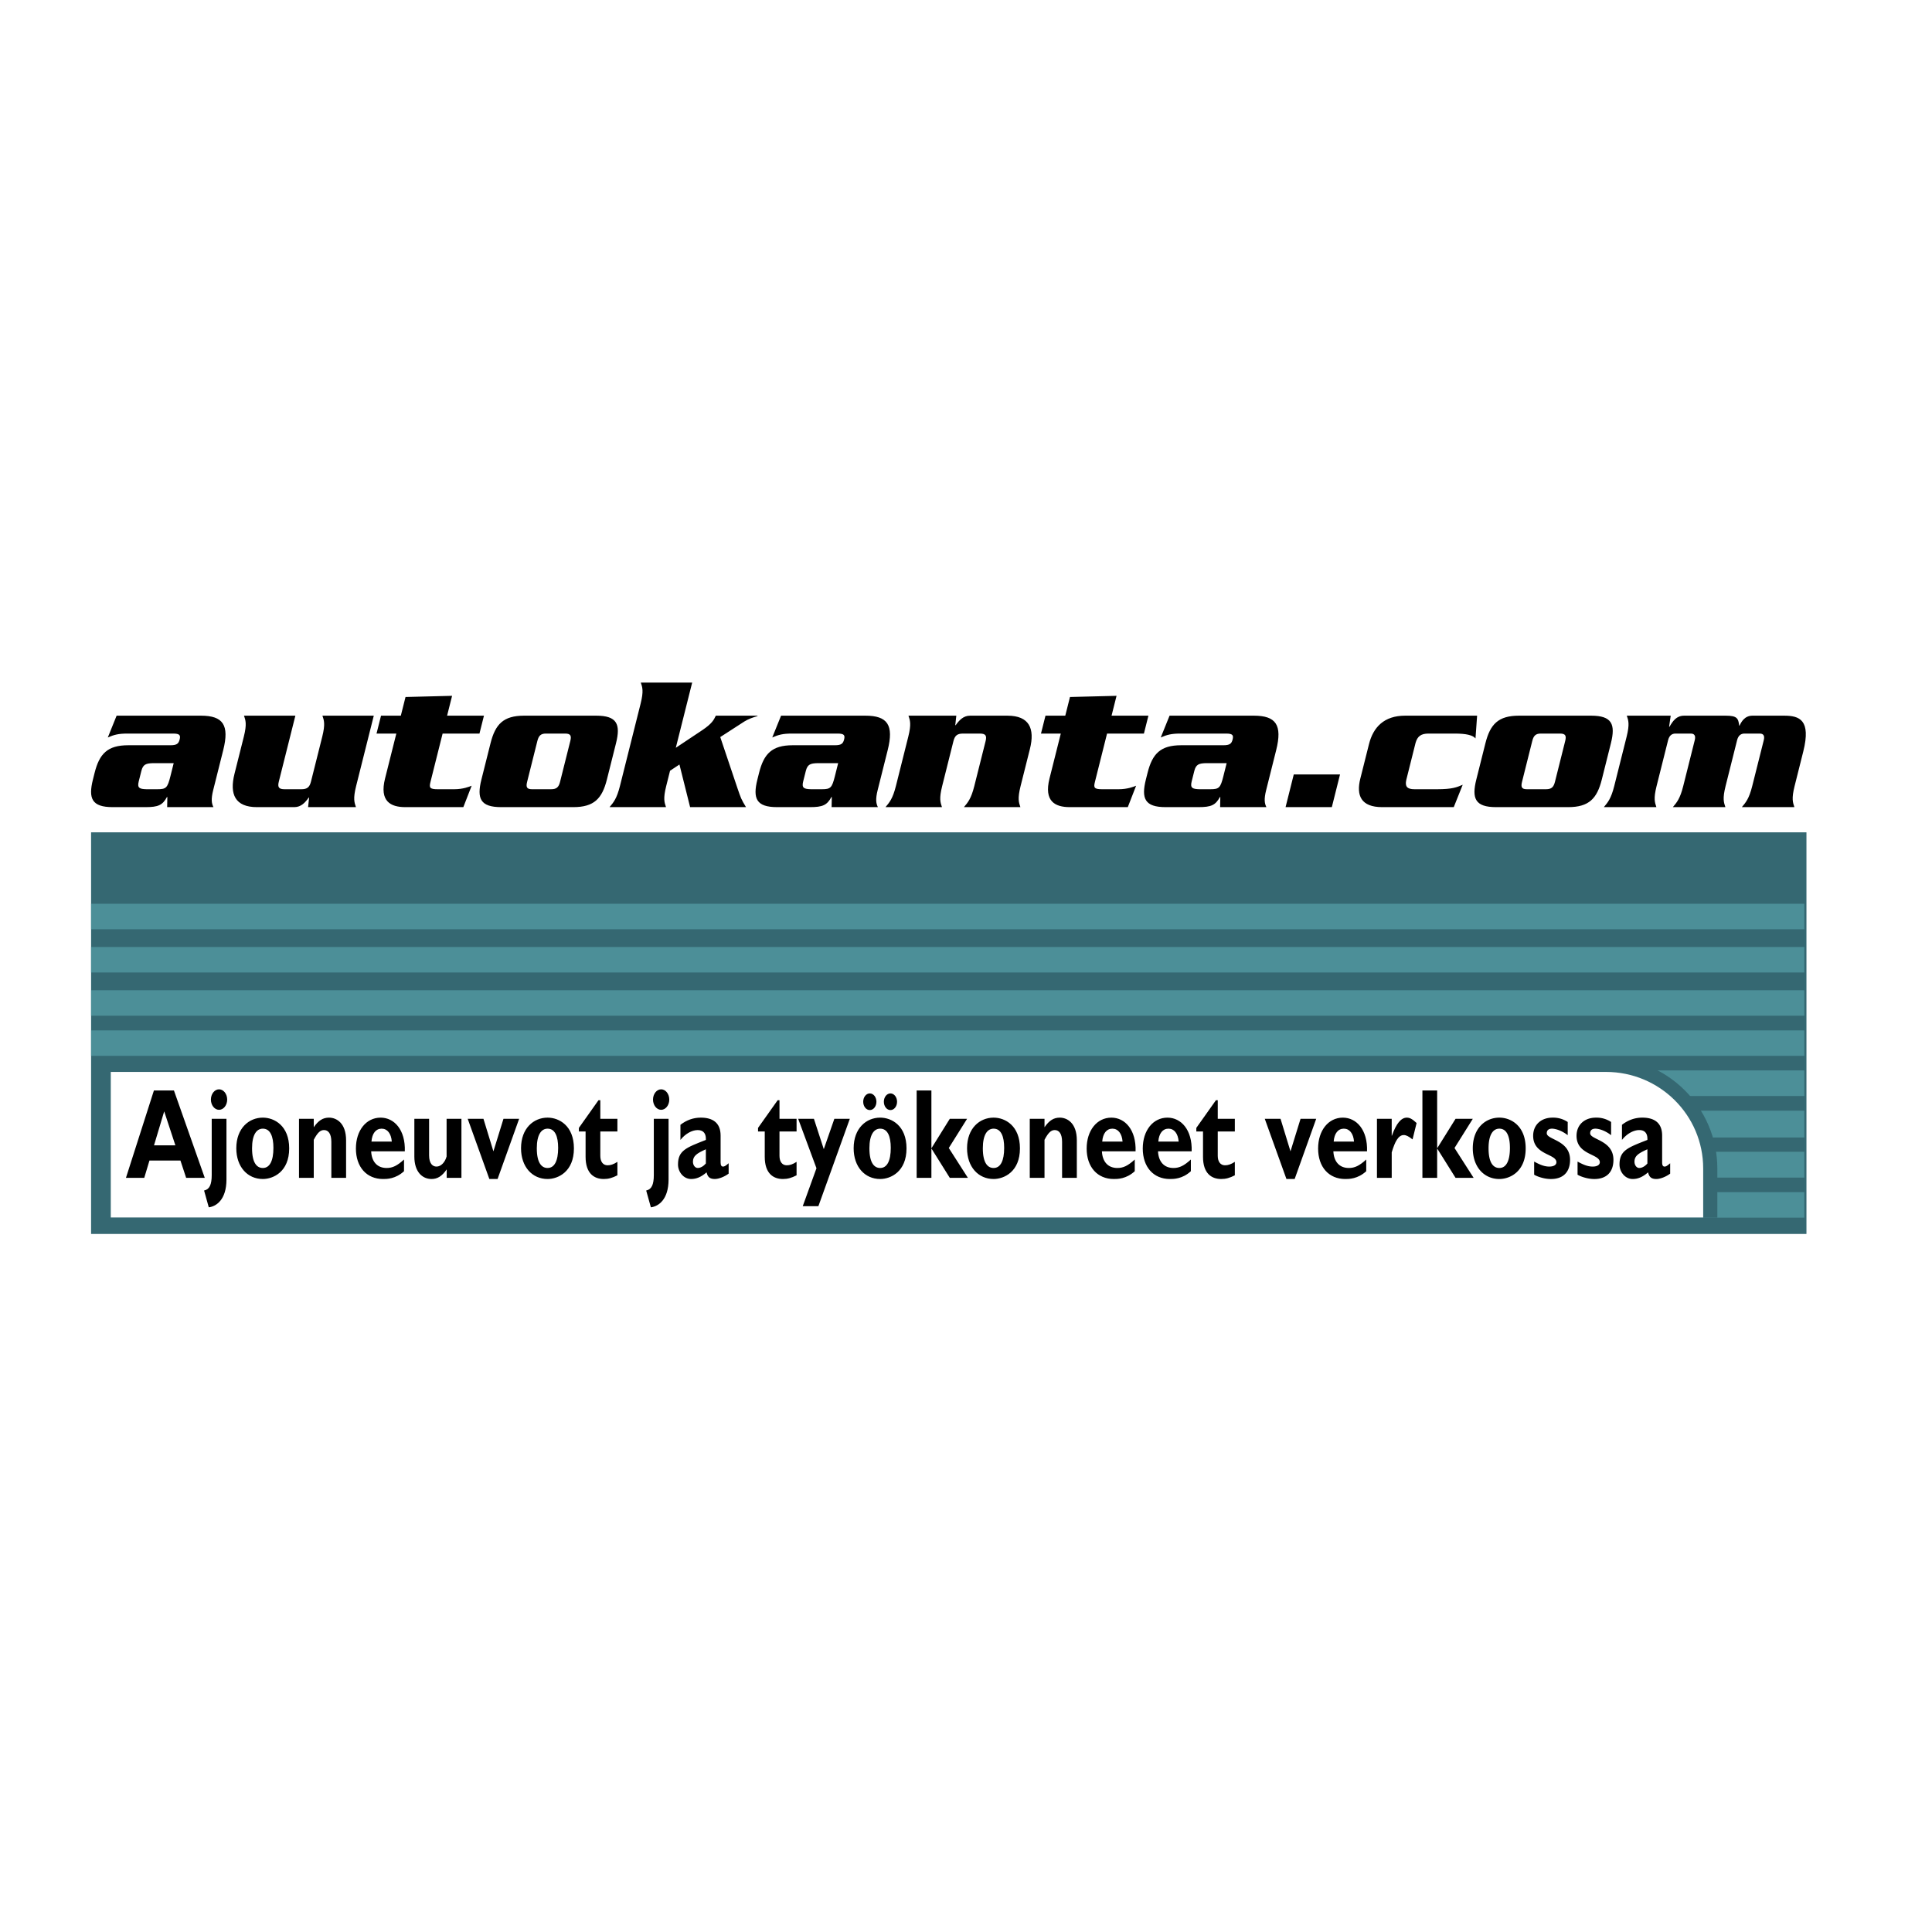 <svg xmlns="http://www.w3.org/2000/svg" width="2500" height="2500" viewBox="0 0 192.756 192.741"><path fill="#fff" d="M0 192.741h192.756V0H0v192.741z"/><path fill="#fff" d="M8.504 124.793h175.748V67.964H8.504v56.829z"/><path fill="#356872" d="M9.087 123.104H180.23V83.033H9.087v40.071z"/><path fill="#4c8f98" d="M117.82 117.482h62.194v-2.578H117.82v2.578zM117.82 113.482h62.194v-2.679H117.82v2.679zM111.855 109.342h68.159v-2.555h-68.159v2.555zM118.639 121.478h61.375v-2.547h-61.375v2.547zM9.088 105.337h170.926v-2.543H9.088v2.543zM9.088 101.332h170.926v-2.543H9.088v2.543z"/><path d="M11.635 71.395l-.879 2.175c.616-.272 1.075-.389 1.936-.389h4.597c.645 0 .738.174.636.583-.107.427-.283.582-.928.582h-4.206c-2.074 0-2.875.855-3.353 2.758l-.165.659c-.478 1.903-.105 2.757 1.968 2.757h3.286c1.252 0 1.692-.193 2.131-1.009h.039l-.018 1.009h4.616c-.181-.368-.255-.776-.021-1.709l.999-3.98c.629-2.505-.017-3.436-2.228-3.436h-8.41zm5.695 4.737l-.326 1.301c-.293 1.165-.425 1.301-1.305 1.301h-1.076c-.699-.019-.948-.116-.783-.777l.264-1.048c.165-.66.464-.757 1.172-.777h2.054zM35.512 80.52c-.157-.465-.298-.835.017-2.096l1.764-7.029h-5.124c.157.466.299.834-.018 2.097l-1.126 4.485c-.142.563-.386.757-.953.757H28.39c-.568 0-.714-.194-.573-.757l1.653-6.582h-5.125c.157.466.298.834-.019 2.097l-.932 3.709c-.511 2.038.067 3.319 2.238 3.319h3.735c.686 0 1.101-.485 1.433-.951h.04l-.102.951h4.774zM39.991 71.395h-1.976l-.449 1.786h1.976l-1.126 4.485c-.57 2.272.555 2.854 2.022 2.854h5.79l.83-2.136c-.24.099-.851.351-1.75.351h-1.624c-.822 0-.88-.156-.734-.737l1.209-4.816h3.677l.448-1.786h-3.677l.498-1.981-4.646.117-.468 1.863zM53.613 73.919c.132-.524.342-.738.851-.738h1.917c.548 0 .649.214.519.738l-1.023 4.078c-.132.524-.343.737-.891.737H53.07c-.509 0-.611-.213-.479-.737l1.022-4.078zm7.845.233c.478-1.903.105-2.757-1.969-2.757h-7.197c-2.075 0-2.875.854-3.353 2.757l-.907 3.611c-.478 1.903-.105 2.757 1.968 2.757h7.199c2.073 0 2.874-.854 3.352-2.757l.907-3.611zM67.788 76.268l1.064 4.252h5.576c-.485-.795-.515-.913-.843-1.864L71.86 73.53l2.404-1.553c.396-.253.865-.407 1.311-.544l.009-.038h-4.166c-.211.446-.395.796-1.339 1.436l-2.654 1.768 1.633-6.505h-5.125c.157.466.299.834-.018 2.098l-2.066 8.232c-.318 1.261-.645 1.631-1.036 2.096h5.634c-.157-.465-.299-.835.019-2.096l.385-1.535.937-.621zM77.928 71.395l-.88 2.175c.617-.272 1.076-.389 1.937-.389h4.597c.645 0 .738.174.636.583-.107.427-.284.582-.928.582h-4.206c-2.074 0-2.875.855-3.353 2.758l-.165.659c-.478 1.903-.106 2.757 1.967 2.757h3.286c1.253 0 1.693-.193 2.132-1.009h.039l-.019 1.009h4.617c-.182-.368-.255-.776-.021-1.709l.999-3.98c.629-2.505-.017-3.436-2.228-3.436h-8.41zm5.695 4.737l-.326 1.301c-.293 1.165-.425 1.301-1.305 1.301h-1.076c-.7-.019-.948-.116-.783-.777l.264-1.048c.165-.66.464-.757 1.173-.777h2.053zM90.638 71.395c.157.466.299.834-.019 2.097l-1.237 4.932c-.317 1.261-.646 1.631-1.035 2.096h5.633c-.156-.465-.299-.835.019-2.096l1.125-4.486c.141-.563.386-.757.953-.757h1.683c.566 0 .715.194.572.757l-1.127 4.486c-.316 1.261-.643 1.631-1.034 2.096h5.634c-.158-.465-.299-.835.018-2.096l.932-3.708c.512-2.04-.066-3.32-2.238-3.32H96.78c-.685 0-1.1.485-1.432.951h-.04l.103-.951h-4.773v-.001zM106.283 71.395h-1.975l-.449 1.786h1.977l-1.127 4.485c-.57 2.272.555 2.854 2.021 2.854h5.791l.83-2.136c-.24.099-.852.351-1.752.351h-1.623c-.822 0-.881-.156-.734-.737l1.209-4.816h3.678l.449-1.786H110.9l.498-1.981-4.646.117-.469 1.863zM116.688 71.395l-.879 2.175c.617-.272 1.076-.389 1.936-.389h4.598c.645 0 .738.174.637.583-.107.427-.285.582-.93.582h-4.205c-2.074 0-2.875.855-3.354 2.758l-.166.659c-.477 1.903-.104 2.757 1.969 2.757h3.285c1.254 0 1.693-.193 2.133-1.009h.039l-.018 1.009h4.615c-.182-.368-.254-.776-.02-1.709l.998-3.98c.627-2.505-.018-3.436-2.229-3.436h-8.409zm5.695 4.737l-.326 1.301c-.293 1.165-.424 1.301-1.305 1.301h-1.076c-.699-.019-.949-.116-.783-.777l.264-1.048c.166-.66.463-.757 1.172-.777h2.054zM128.262 80.52h4.615l.818-3.262h-4.615l-.818 3.262zM141.23 74.113c.186-.661.547-.932 1.291-.932h2.639c1.115 0 1.781.155 2.051.486l.16-2.272h-7.18c-2.113 0-3.186 1.164-3.605 2.834l-.869 3.456c-.418 1.67.07 2.835 2.184 2.835h7.141l.893-2.233c-.592.253-1.033.447-2.557.447h-2.25c-.744 0-.969-.272-.822-.932l.924-3.689zM152.875 73.919c.131-.524.342-.738.85-.738h1.918c.547 0 .648.214.518.738l-1.023 4.078c-.131.524-.342.737-.889.737h-1.916c-.51 0-.611-.213-.48-.737l1.022-4.078zm7.844.233c.477-1.903.105-2.757-1.969-2.757h-7.197c-2.074 0-2.875.854-3.354 2.757l-.906 3.611c-.479 1.903-.105 2.757 1.969 2.757h7.197c2.072 0 2.875-.854 3.354-2.757l.906-3.611zM162.307 71.395c.156.466.299.834-.018 2.097l-1.238 4.932c-.318 1.261-.645 1.631-1.035 2.096h5.242c-.156-.465-.299-.835.018-2.096l1.15-4.583c.117-.466.381-.66.732-.66h1.527c.35 0 .518.194.4.66l-1.15 4.583c-.316 1.261-.643 1.631-1.035 2.096h5.242c-.156-.465-.299-.835.018-2.096l1.15-4.583c.119-.466.381-.66.734-.66h1.525c.352 0 .52.194.402.66l-1.152 4.583c-.316 1.261-.643 1.631-1.035 2.096h5.242c-.154-.465-.299-.835.02-2.096l.867-3.457c.789-3.145-.375-3.572-1.9-3.572h-3.168c-.783 0-1.115.621-1.287.99h-.039c-.088-.738-.221-.99-1.354-.99h-4.129c-.781 0-1.129.524-1.471 1.106h-.039l.16-1.106h-4.379z" fill-rule="evenodd" clip-rule="evenodd"/><path d="M160.182 105.511c6.162 0 11.158 4.959 11.158 11.077v4.89H19.64v-15.967h140.542z" fill-rule="evenodd" clip-rule="evenodd" fill="#356872"/><path d="M11.052 106.938h149.172c5.359 0 9.703 4.312 9.703 9.633v4.89H11.052v-14.523z" fill-rule="evenodd" clip-rule="evenodd" fill="#fff"/><path d="M17.354 108.79h-1.998l-2.79 8.717h1.826l.518-1.725h3.094l.568 1.725h1.857l-3.075-8.717zm.143 5.471h-2.131l1.016-3.388 1.115 3.388zM22.594 111.615h-1.471v5.61c0 .959-.223 1.433-.761 1.547l.467 1.675c.75-.089 1.765-.767 1.765-2.774v-6.058zm-.74-2.941c-.446 0-.812.462-.812 1.023 0 .562.366 1.022.812 1.022.447 0 .812-.46.812-1.022 0-.561-.365-1.023-.812-1.023zM28.852 114.567c0-2.264-1.482-3.068-2.628-3.068-1.379 0-2.648 1.049-2.648 3.056 0 1.854 1.116 3.067 2.648 3.067 1.035 0 2.628-.715 2.628-3.055zm-1.573-.05c0 1.291-.365 2.006-1.055 2.006-.558 0-1.076-.447-1.076-1.968 0-1.331.437-1.956 1.076-1.956.74 0 1.055.766 1.055 1.918zM31.304 111.615h-1.472v5.892h1.472v-3.797c.384-.728.659-.971 1.024-.971.416 0 .731.346.731 1.176v3.592h1.47v-3.744c0-1.738-.973-2.264-1.704-2.264-.598 0-1.055.281-1.521.959v-.843zM40.308 115.679c-.69.627-1.146.844-1.734.844-.924 0-1.493-.612-1.543-1.661h3.358c.071-2.148-1.055-3.362-2.415-3.362-1.44 0-2.465 1.278-2.465 3.081 0 1.841 1.065 3.042 2.71 3.042.365 0 1.247 0 2.089-.779v-1.165zm-3.247-1.789c.062-.817.437-1.291 1.015-1.291.568 0 .954.486 1.014 1.291h-2.029zM44.566 117.507h1.471v-5.892h-1.48v3.758c-.153.575-.558 1.009-1.005 1.009-.385 0-.741-.294-.741-1.125v-3.642H41.34v3.77c0 1.522.791 2.237 1.715 2.237.588 0 1.045-.281 1.512-.959v.844h-.001zM48.823 117.622h.821l2.151-6.007h-1.563l-1.004 3.246-.994-3.246h-1.572l2.161 6.007zM57.26 114.567c0-2.264-1.481-3.068-2.628-3.068-1.379 0-2.648 1.049-2.648 3.056 0 1.854 1.116 3.067 2.648 3.067 1.035 0 2.628-.715 2.628-3.055zm-1.573-.05c0 1.291-.365 2.006-1.055 2.006-.557 0-1.075-.447-1.075-1.968 0-1.331.436-1.956 1.075-1.956.741 0 1.055.766 1.055 1.918zM61.599 111.615h-1.705v-1.854h-.182l-1.958 2.762v.357h.67v2.531c0 1.648.841 2.211 1.814 2.211.457 0 .842-.102 1.36-.37v-1.342c-.396.255-.68.344-.984.344-.457 0-.721-.37-.721-.944v-2.43h1.705v-1.265h.001zM66.703 111.615h-1.471v5.61c0 .959-.223 1.433-.761 1.547l.467 1.675c.75-.089 1.765-.767 1.765-2.774v-6.058zm-.741-2.941c-.446 0-.811.462-.811 1.023 0 .562.365 1.022.811 1.022.447 0 .812-.46.812-1.022 0-.561-.365-1.023-.812-1.023zM72.697 116.05c-.345.307-.457.332-.558.332-.152 0-.244-.115-.244-.408v-2.686c0-1.29-.801-1.789-1.978-1.789-.741 0-1.42.243-2.03.716v1.508c.468-.6 1.137-.983 1.726-.983.638 0 .841.434.811.983-1.957.769-2.78 1.05-2.78 2.454 0 .743.558 1.445 1.309 1.445.507 0 .974-.178 1.543-.664.1.473.333.664.821.664.395 0 .974-.229 1.38-.537v-1.035zm-2.273.025c-.243.281-.538.447-.811.447-.265 0-.478-.28-.478-.625 0-.588.416-.846 1.289-1.241v1.419zM79.475 111.615H77.77v-1.854h-.182l-1.959 2.762v.357h.67v2.531c0 1.648.843 2.211 1.815 2.211.458 0 .843-.102 1.36-.37v-1.342c-.396.255-.68.344-.984.344-.457 0-.721-.37-.721-.944v-2.43h1.705v-1.265h.001zM84.786 111.615h-1.542l-1.055 3.029-.985-3.029h-1.571l1.826 4.933-1.369 3.784h1.561l3.135-8.717zM86.782 109.083c-.366 0-.66.371-.66.831s.294.831.66.831c.364 0 .659-.371.659-.831s-.295-.831-.659-.831zm2.059 0c-.365 0-.659.371-.659.831s.294.831.659.831c.366 0 .659-.371.659-.831s-.293-.831-.659-.831zm1.602 5.484c0-2.264-1.481-3.068-2.627-3.068-1.379 0-2.647 1.049-2.647 3.056 0 1.854 1.116 3.067 2.647 3.067 1.035 0 2.627-.715 2.627-3.055zm-1.571-.05c0 1.291-.366 2.006-1.056 2.006-.558 0-1.075-.447-1.075-1.968 0-1.331.438-1.956 1.075-1.956.741 0 1.056.766 1.056 1.918zM92.926 108.79h-1.471v8.717h1.471v-2.902h.02l1.816 2.902h1.806l-1.907-2.978 1.826-2.914h-1.725l-1.816 2.914h-.02v-5.739z" fill-rule="evenodd" clip-rule="evenodd"/><path d="M101.76 114.567c0-2.264-1.482-3.068-2.627-3.068-1.381 0-2.65 1.049-2.65 3.056 0 1.854 1.117 3.067 2.65 3.067 1.033 0 2.627-.715 2.627-3.055zm-1.574-.05c0 1.291-.365 2.006-1.053 2.006-.559 0-1.076-.447-1.076-1.968 0-1.331.436-1.956 1.076-1.956.738 0 1.053.766 1.053 1.918zM104.211 111.615h-1.471v5.892h1.471v-3.797c.385-.728.658-.971 1.023-.971.416 0 .73.346.73 1.176v3.592h1.471v-3.744c0-1.738-.973-2.264-1.703-2.264-.598 0-1.055.281-1.521.959v-.843zM113.215 115.679c-.689.627-1.146.844-1.734.844-.924 0-1.492-.612-1.543-1.661h3.359c.07-2.148-1.057-3.362-2.416-3.362-1.439 0-2.465 1.278-2.465 3.081 0 1.841 1.066 3.042 2.709 3.042.365 0 1.248 0 2.09-.779v-1.165zm-3.246-1.789c.061-.817.436-1.291 1.014-1.291.568 0 .955.486 1.016 1.291h-2.03zM118.812 115.679c-.691.627-1.146.844-1.734.844-.924 0-1.492-.612-1.543-1.661h3.357c.072-2.148-1.055-3.362-2.414-3.362-1.441 0-2.465 1.278-2.465 3.081 0 1.841 1.064 3.042 2.709 3.042.365 0 1.248 0 2.09-.779v-1.165zm-3.246-1.789c.061-.817.436-1.291 1.014-1.291.568 0 .953.486 1.016 1.291h-2.03zM123.201 111.615h-1.705v-1.854h-.182l-1.957 2.762v.357h.668v2.531c0 1.648.842 2.211 1.816 2.211.457 0 .842-.102 1.359-.37v-1.342c-.396.255-.68.344-.984.344-.455 0-.721-.37-.721-.944v-2.43h1.705v-1.265h.001zM128.348 117.622h.82l2.15-6.007h-1.562l-1.004 3.246-.994-3.246h-1.572l2.162 6.007zM136.309 115.679c-.691.627-1.148.844-1.736.844-.924 0-1.492-.612-1.543-1.661h3.359c.072-2.148-1.055-3.362-2.414-3.362-1.441 0-2.467 1.278-2.467 3.081 0 1.841 1.066 3.042 2.709 3.042.365 0 1.248 0 2.092-.779v-1.165zm-3.248-1.789c.061-.817.438-1.291 1.014-1.291.568 0 .955.486 1.016 1.291h-2.03zM138.852 111.615h-1.473v5.892h1.473v-2.543c.324-1.087.668-1.727 1.205-1.727.234 0 .488.128.873.435l.404-1.636c-.424-.396-.678-.537-.973-.537-.566 0-1.055.576-1.49 1.802h-.02v-1.686h.001zM143.385 108.79h-1.471v8.717h1.471v-2.902h.019l1.817 2.902h1.804l-1.908-2.978 1.826-2.914h-1.722l-1.817 2.914h-.019v-5.739z" fill-rule="evenodd" clip-rule="evenodd"/><path d="M152.217 114.567c0-2.264-1.482-3.068-2.627-3.068-1.381 0-2.65 1.049-2.65 3.056 0 1.854 1.117 3.067 2.65 3.067 1.035 0 2.627-.715 2.627-3.055zm-1.572-.05c0 1.291-.365 2.006-1.055 2.006-.559 0-1.076-.447-1.076-1.968 0-1.331.436-1.956 1.076-1.956.738 0 1.055.766 1.055 1.918zM156.412 111.935a2.602 2.602 0 0 0-1.512-.436c-1.156 0-1.936.729-1.936 1.814 0 1.932 2.32 1.778 2.32 2.635 0 .268-.271.434-.709.434-.557 0-1.033-.243-1.512-.498v1.305c.203.14.924.434 1.676.434 1.215 0 1.906-.689 1.906-1.917 0-1.969-2.324-1.995-2.324-2.646 0-.41.336-.461.529-.461.293 0 .922.153 1.561.651v-1.315h.001zM160.742 111.935a2.607 2.607 0 0 0-1.512-.436c-1.156 0-1.938.729-1.938 1.814 0 1.932 2.322 1.778 2.322 2.635 0 .268-.273.434-.709.434-.559 0-1.035-.243-1.512-.498v1.305c.203.14.922.434 1.674.434 1.217 0 1.906-.689 1.906-1.917 0-1.969-2.322-1.995-2.322-2.646 0-.41.334-.461.527-.461.295 0 .924.153 1.562.651v-1.315h.002zM166.633 116.05c-.346.307-.455.332-.559.332-.15 0-.242-.115-.242-.408v-2.686c0-1.29-.801-1.789-1.979-1.789-.74 0-1.42.243-2.029.716v1.508c.467-.6 1.137-.983 1.725-.983.639 0 .842.434.812.983-1.959.769-2.781 1.05-2.781 2.454 0 .743.559 1.445 1.311 1.445.506 0 .973-.178 1.541-.664.102.473.334.664.822.664.395 0 .973-.229 1.379-.537v-1.035zm-2.272.025c-.244.281-.539.447-.812.447-.264 0-.477-.28-.477-.625 0-.588.416-.846 1.289-1.241v1.419z" fill-rule="evenodd" clip-rule="evenodd"/><path fill="#4c8f98" d="M9.088 97.019h170.926v-2.544H9.088v2.544zM9.088 92.703h170.926V90.16H9.088v2.543z"/></svg>